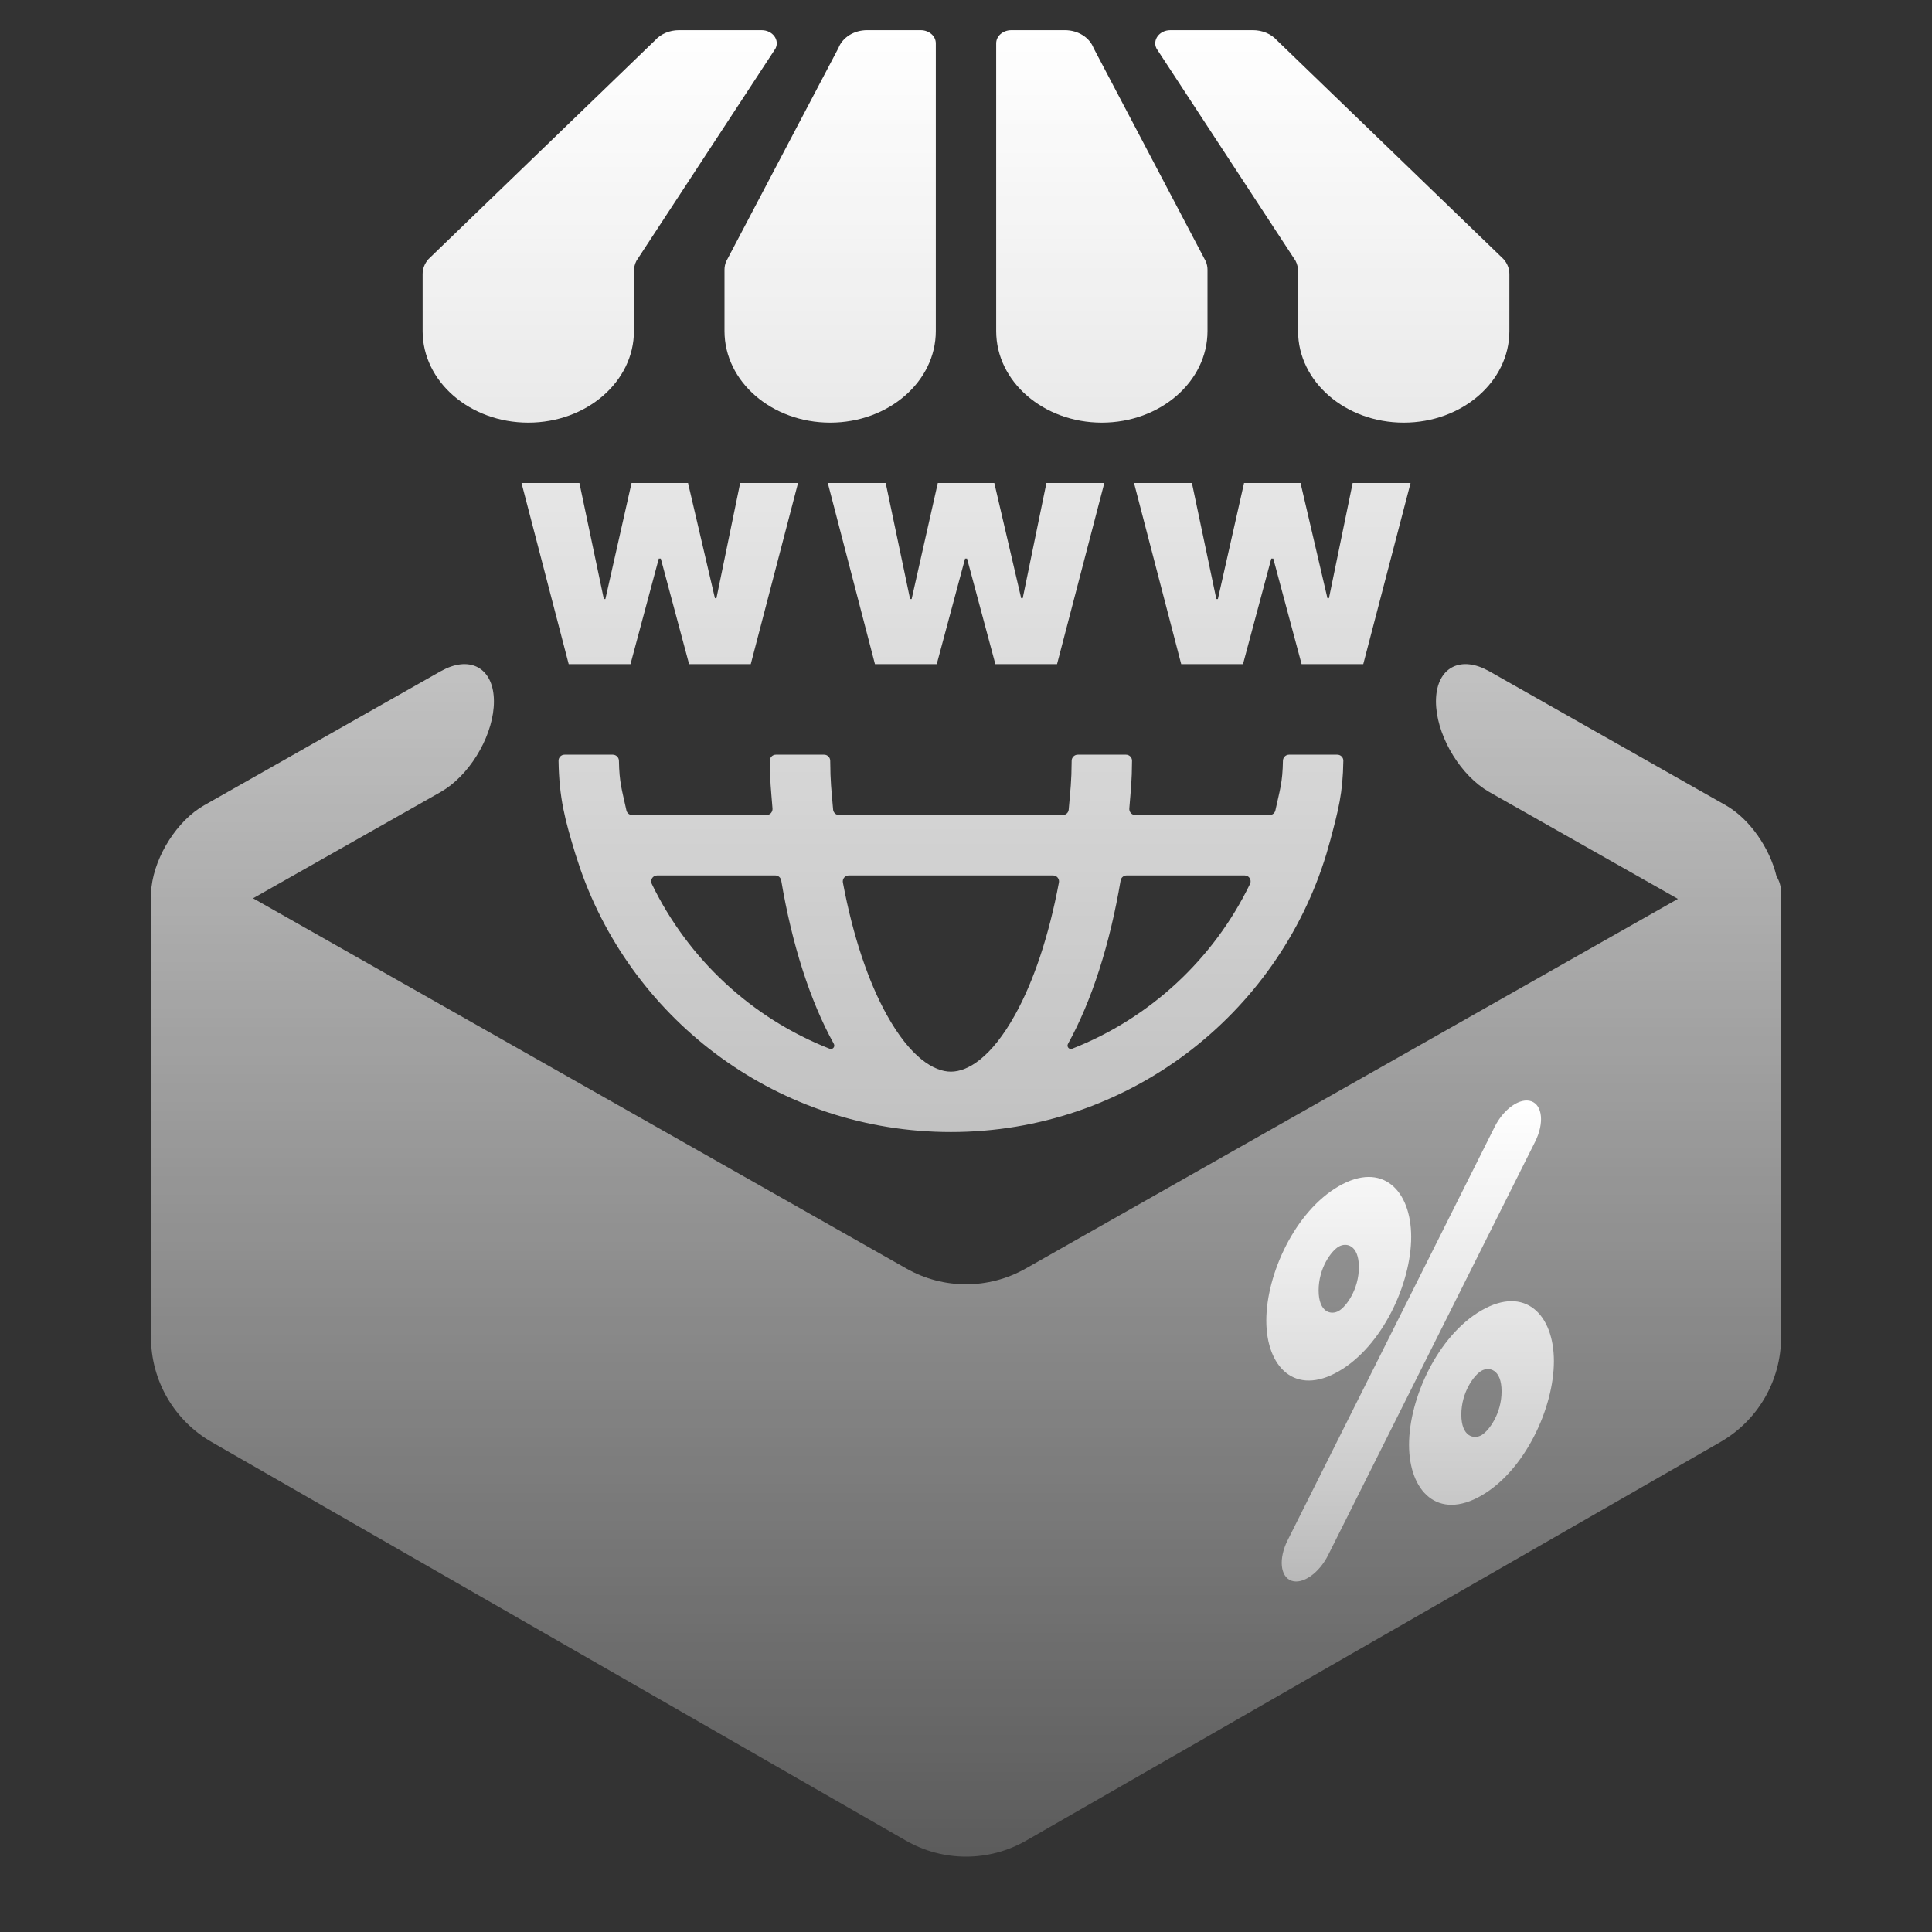 <svg width="64" height="64" viewBox="0 0 64 64" fill="none" xmlns="http://www.w3.org/2000/svg">
<rect x="0" y="0" width="64" height="64" fill="#333333" stroke="none"/>
<path d="M47.568 23.236C47.568 22.201 48.263 21.743 49.153 22.145L49.333 22.236L57.167 26.675C57.957 27.123 58.625 28.091 58.85 29.03C58.943 29.181 59 29.359 59 29.558V44.3C59 45.733 58.234 47.056 56.991 47.769L33.992 60.973C32.759 61.681 31.243 61.681 30.01 60.973L7.011 47.769C5.768 47.056 5.002 45.733 5.002 44.3V29.719C5.002 29.704 5 29.69 5 29.675C5 29.659 5.002 29.644 5.002 29.628V29.558C5.002 29.495 5.009 29.434 5.02 29.375C5.143 28.338 5.877 27.178 6.765 26.675L14.598 22.236L14.778 22.145C15.668 21.743 16.362 22.201 16.362 23.236C16.362 24.272 15.668 25.517 14.778 26.123L14.598 26.236L8.383 29.757L30.029 42.024C31.253 42.717 32.749 42.717 33.973 42.024L55.583 29.777L49.333 26.236L49.153 26.123C48.264 25.517 47.569 24.272 47.568 23.236Z" fill="url(#paint0_linear_3818_83335)"/>
<path d="M49.511 37.331C49.812 36.728 50.358 36.348 50.73 36.482C51.1 36.617 51.156 37.214 50.855 37.816L43.997 51.513C43.695 52.116 43.149 52.496 42.778 52.362C42.408 52.227 42.351 51.63 42.652 51.028L49.511 37.331ZM49.075 43.41C50.521 42.575 51.474 43.547 51.475 45.09C51.475 46.633 50.521 48.707 49.075 49.542C47.63 50.376 46.676 49.403 46.676 47.86C46.676 46.317 47.63 44.244 49.075 43.41ZM49.742 46.09C49.742 45.351 49.323 45.267 49.075 45.41C48.827 45.553 48.408 46.122 48.408 46.86C48.408 47.599 48.827 47.685 49.075 47.542C49.323 47.398 49.742 46.828 49.742 46.09ZM44.348 39.295C45.793 38.46 46.747 39.432 46.747 40.975C46.747 42.518 45.793 44.592 44.348 45.426C42.902 46.261 41.948 45.288 41.948 43.746C41.948 42.203 42.902 40.129 44.348 39.295ZM45.015 41.975C45.014 41.237 44.596 41.151 44.348 41.295C44.099 41.438 43.681 42.007 43.681 42.746C43.681 43.484 44.099 43.57 44.348 43.426C44.596 43.283 45.014 42.714 45.015 41.975Z" fill="url(#paint1_linear_3818_83335)"/>
<path d="M20.301 25C20.411 25 20.501 25.09 20.503 25.2C20.516 25.936 20.601 26.153 20.751 26.845C20.771 26.936 20.852 27 20.945 27H25.39C25.507 27 25.599 26.9 25.59 26.783C25.537 26.106 25.507 25.91 25.502 25.2C25.501 25.09 25.591 25 25.701 25H27.301C27.411 25 27.501 25.09 27.502 25.2C27.507 25.925 27.54 26.134 27.598 26.818C27.607 26.921 27.693 27 27.796 27H35.204C35.307 27 35.394 26.921 35.402 26.818C35.46 26.134 35.495 25.925 35.5 25.2C35.501 25.09 35.591 25 35.701 25H37.301C37.411 25 37.501 25.09 37.5 25.2C37.495 25.91 37.463 26.106 37.41 26.783C37.401 26.9 37.493 27 37.61 27H42.055C42.148 27 42.229 26.936 42.249 26.845C42.399 26.152 42.486 25.936 42.499 25.2C42.501 25.09 42.591 25 42.701 25H44.301C44.411 25 44.502 25.09 44.5 25.2C44.484 26.282 44.334 26.834 44.067 27.838L43.938 28.291C42.316 33.62 37.362 37.5 31.5 37.5C25.821 37.5 20.995 33.859 19.224 28.786L19.061 28.291C18.715 27.151 18.522 26.446 18.503 25.2C18.501 25.09 18.591 25 18.701 25H20.301ZM28.117 29C27.993 29 27.899 29.113 27.922 29.234C28.255 31.014 28.764 32.514 29.371 33.61C30.159 35.033 30.941 35.5 31.5 35.5C32.059 35.5 32.841 35.033 33.629 33.61C34.236 32.514 34.745 31.014 35.078 29.234C35.101 29.112 35.007 29 34.883 29H28.117ZM21.769 29C21.624 29.001 21.528 29.15 21.591 29.28C22.792 31.765 24.9 33.727 27.484 34.741C27.583 34.78 27.674 34.672 27.622 34.579C26.833 33.155 26.236 31.283 25.879 29.168C25.863 29.071 25.779 29 25.681 29H21.769ZM37.319 29C37.222 29 37.138 29.072 37.122 29.168C36.765 31.283 36.167 33.155 35.378 34.579C35.327 34.672 35.416 34.779 35.515 34.741C38.099 33.727 40.208 31.765 41.409 29.28C41.472 29.15 41.376 29 41.231 29H37.319ZM20.003 19.844H20.054L20.921 16H22.792L23.683 19.816H23.733L24.519 16H26.436L24.87 22H22.827L21.89 18.504H21.823L20.886 22H18.839L17.276 16H19.194L20.003 19.844ZM30.148 19.844H30.199L31.066 16H32.938L33.828 19.816H33.879L34.664 16H36.582L35.016 22H32.973L32.035 18.504H31.969L31.031 22H28.984L27.422 16H29.34L30.148 19.844ZM40.293 19.844H40.344L41.211 16H43.082L43.973 19.816H44.023L44.809 16H46.727L45.16 22H43.117L42.18 18.504H42.113L41.176 22H39.129L37.566 16H39.484L40.293 19.844ZM25.23 1C25.592 1 25.834 1.323 25.688 1.609L21.083 8.639C21.029 8.745 21 8.86 21 8.977V10.967C21 12.642 19.433 14 17.5 14C15.567 14 14 12.642 14 10.967V9.078C14 8.898 14.069 8.722 14.197 8.58L21.7 1.335C21.89 1.124 22.181 1 22.489 1H25.23ZM30.5 1C30.776 1 31 1.194 31 1.434V10.967C31 12.642 29.433 14 27.5 14C25.567 14 24 12.642 24 10.967V8.937C24 8.846 24.017 8.756 24.05 8.671L27.773 1.593C27.909 1.239 28.29 1 28.721 1H30.5ZM35.279 1C35.71 1 36.091 1.239 36.227 1.593L39.95 8.671C39.983 8.756 40 8.846 40 8.937V10.967C40 12.642 38.433 14 36.5 14C34.567 14 33 12.642 33 10.967V1.434C33 1.194 33.224 1 33.5 1H35.279ZM41.511 1C41.819 1 42.11 1.124 42.3 1.335L49.803 8.58C49.931 8.722 50 8.898 50 9.078V10.967C50 12.642 48.433 14 46.5 14C44.567 14 43 12.642 43 10.967V8.977C43 8.86 42.971 8.745 42.917 8.639L38.312 1.609C38.166 1.323 38.408 1 38.77 1H41.511Z" fill="url(#paint2_linear_3818_83335)"/>
<defs>
<linearGradient id="paint0_linear_3818_83335" x1="32.102" y1="22" x2="32.102" y2="61.334" gradientUnits="userSpaceOnUse">
<stop stop-color="white" stop-opacity="0.7"/>
<stop offset="1" stop-color="white" stop-opacity="0.2"/>
</linearGradient>
<linearGradient id="paint1_linear_3818_83335" x1="46.711" y1="36.455" x2="46.711" y2="52.389" gradientUnits="userSpaceOnUse">
<stop stop-color="white"/>
<stop offset="1" stop-color="white" stop-opacity="0.5"/>
</linearGradient>
<linearGradient id="paint2_linear_3818_83335" x1="32" y1="1" x2="32" y2="37.5" gradientUnits="userSpaceOnUse">
<stop stop-color="white"/>
<stop offset="1" stop-color="white" stop-opacity="0.7"/>
</linearGradient>
</defs>
</svg>
